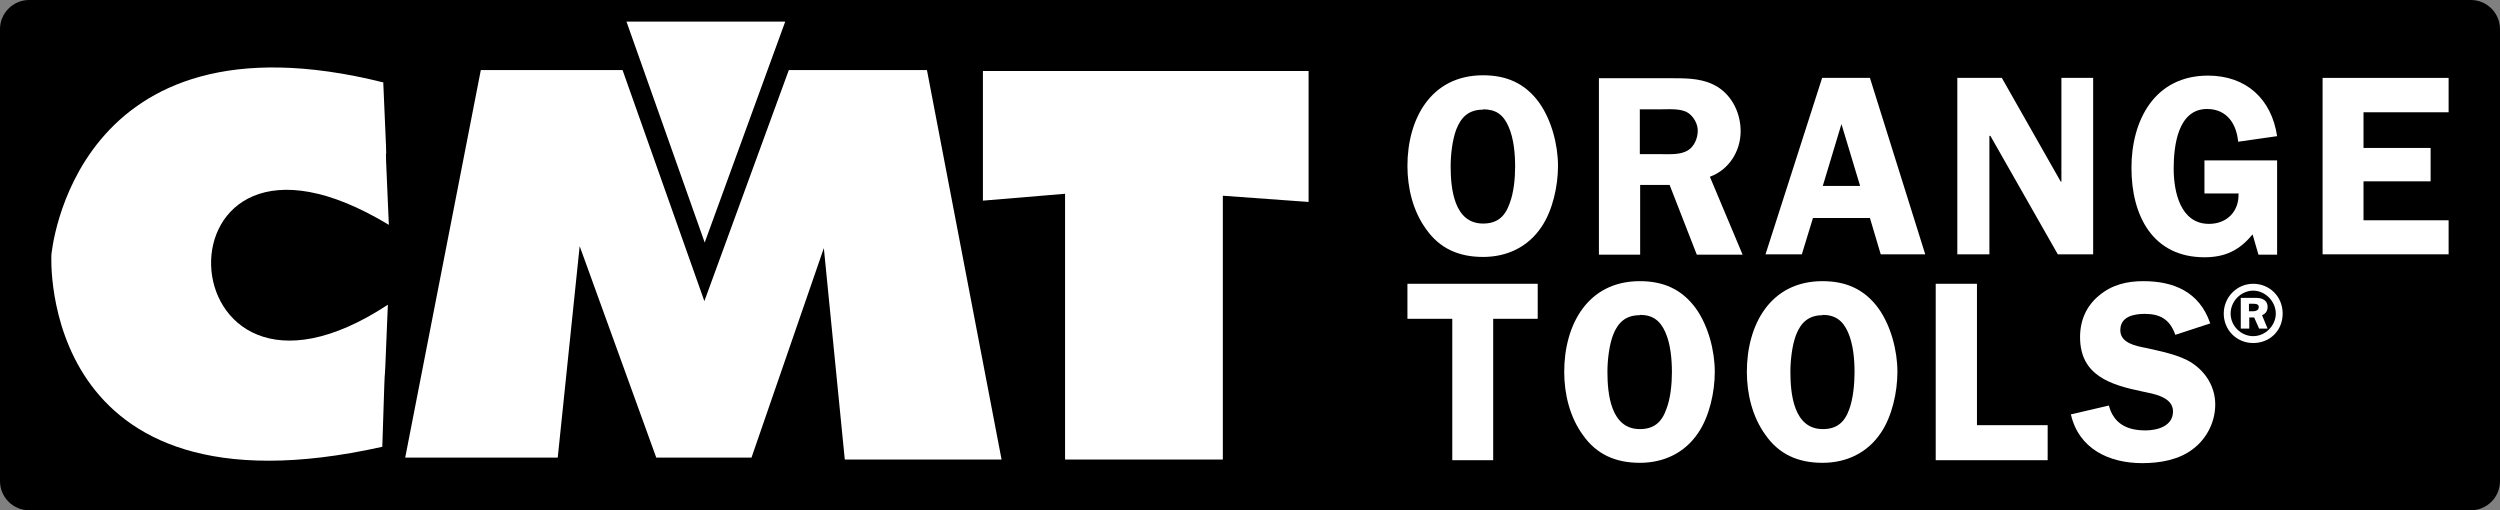 <?xml version="1.0" encoding="UTF-8"?>
<svg id="Warstwa_2" data-name="Warstwa 2" xmlns="http://www.w3.org/2000/svg" viewBox="0 0 76.38 15.59">
  <rect x="0" y="0" width="76.38" height="15.59" fill="#808080" stroke="none"/>
  <defs>
    <style>
      .cls-1 {
        fill-rule: evenodd;
      }

      .cls-1, .cls-2, .cls-3 {
        stroke-width: 0px;
      }

      .cls-1, .cls-3 {
        fill: #fff;
      }

      .cls-2 {
        fill: #000;
      }
    </style>
  </defs>
  <g id="Warstwa_1-2" data-name="Warstwa 1">
    <g>
      <g>
        <path class="cls-2" d="M.89,0h74.6c.49,0,.89.4.89.89v13.81c0,.49-.4.89-.89.89H.89c-.49,0-.89-.4-.89-.89V.89c0-.49.4-.89.89-.89h0Z"/>
        <path class="cls-1" d="M45.31,7.85c.73,0,1.37-.3,1.78-.91.35-.51.51-1.26.51-1.87,0-.65-.2-1.41-.58-1.94-.43-.59-1-.83-1.71-.83-1.6,0-2.31,1.34-2.31,2.77,0,.68.17,1.38.57,1.93.42.6,1.01.85,1.74.85h0ZM45.31,3.34c.39,0,.62.16.78.53.16.36.2.83.2,1.22,0,.35-.04.8-.17,1.13-.14.4-.38.61-.81.61-.89,0-.99-1.08-.99-1.75,0-.34.05-.8.17-1.12.15-.39.39-.61.82-.61h0Z"/>
        <path class="cls-1" d="M50.09,5.65h.92l.83,2.13h1.4l-1-2.38c.58-.21.94-.78.94-1.39,0-.53-.24-1.05-.68-1.34-.42-.27-.9-.28-1.38-.28h-2.27v5.39h1.26v-2.13h0ZM50.09,3.34h.66c.24,0,.6-.03.81.1.18.11.31.34.31.55,0,.24-.11.49-.31.61-.23.13-.51.11-.77.11h-.69v-1.38h0Z"/>
        <path class="cls-1" d="M57.13,2.38h-1.46l-1.73,5.39h1.11l.34-1.11h1.74l.33,1.11h1.36l-1.69-5.39h0ZM55.69,5.68l.57-1.89.57,1.89h-1.15Z"/>
        <polygon class="cls-3" points="63.95 2.38 62.98 2.38 62.98 5.55 62.96 5.55 61.16 2.38 59.8 2.38 59.8 7.77 60.78 7.77 60.78 4.15 60.81 4.15 62.87 7.77 63.95 7.77 63.95 2.38 63.95 2.38"/>
        <path class="cls-3" d="M68.39,5.9c.03.55-.35.94-.9.94-.88,0-1.08-.99-1.08-1.69s.13-1.82,1.02-1.82c.61,0,.9.46.95,1l1.19-.17c-.17-1.14-.95-1.85-2.11-1.85-1.63,0-2.34,1.36-2.34,2.82s.65,2.73,2.23,2.73c.63,0,1.07-.21,1.47-.7l.18.62h.57v-2.88h-2.22v1.01h1.02Z"/>
        <polygon class="cls-3" points="74.81 3.43 74.81 2.38 70.96 2.38 70.96 7.77 74.81 7.77 74.81 6.73 72.21 6.73 72.21 5.54 74.26 5.54 74.26 4.52 72.21 4.52 72.21 3.43 74.81 3.43 74.81 3.43"/>
        <polygon class="cls-3" points="46.98 8.67 43 8.67 43 9.74 44.37 9.74 44.37 14.06 45.62 14.06 45.62 9.74 46.98 9.74 46.98 8.67 46.98 8.67"/>
        <path class="cls-1" d="M50.1,14.14c.73,0,1.37-.3,1.78-.91.35-.51.51-1.26.51-1.87,0-.65-.2-1.41-.58-1.94-.43-.59-1-.83-1.71-.83-1.6,0-2.31,1.34-2.31,2.77,0,.68.17,1.38.57,1.93.42.6,1.01.85,1.74.85h0ZM50.1,9.62c.39,0,.62.17.78.53.16.36.2.83.2,1.22,0,.35-.04.8-.17,1.13-.14.4-.38.61-.81.61-.89,0-.99-1.08-.99-1.75,0-.34.05-.8.17-1.12.15-.39.39-.61.82-.61h0Z"/>
        <path class="cls-1" d="M55.68,14.14c.73,0,1.37-.3,1.78-.91.35-.51.51-1.26.51-1.87,0-.65-.2-1.41-.58-1.94-.43-.59-1-.83-1.71-.83-1.6,0-2.31,1.34-2.31,2.77,0,.68.17,1.38.57,1.93.42.6,1.01.85,1.74.85h0ZM55.68,9.62c.39,0,.62.17.78.53.16.36.2.83.2,1.22,0,.35-.04.8-.16,1.13-.14.4-.38.61-.81.61-.89,0-.99-1.08-.99-1.75,0-.34.05-.8.17-1.12.15-.39.39-.61.82-.61h0Z"/>
        <polygon class="cls-3" points="60.4 12.99 60.4 8.67 59.14 8.67 59.14 14.06 62.56 14.06 62.56 12.99 60.4 12.99 60.4 12.99"/>
        <path class="cls-3" d="M67.52,9.86c-.33-.94-1.1-1.27-2.04-1.27-.5,0-.96.11-1.35.44-.39.32-.58.76-.58,1.27,0,1.18.94,1.46,1.9,1.66.33.07.94.16.94.61s-.48.58-.84.58c-.56,0-.97-.2-1.12-.76l-1.16.27c.24,1.05,1.16,1.49,2.18,1.49.54,0,1.13-.1,1.56-.44.42-.32.67-.83.67-1.35s-.27-.98-.71-1.27c-.38-.25-.97-.36-1.41-.46-.31-.06-.78-.15-.78-.54,0-.42.41-.5.75-.5.48,0,.77.18.93.64l1.07-.35h0Z"/>
        <polygon class="cls-3" points="14.69 2.14 19.02 2.14 21.52 9.2 24.1 2.14 28.32 2.14 30.6 14.04 25.81 14.04 25.17 7.58 22.96 13.98 20.05 13.98 17.71 7.52 17.04 13.98 12.38 13.98 14.69 2.14 14.69 2.14"/>
        <polygon class="cls-3" points="30.03 2.17 39.98 2.17 39.98 6.17 37.36 5.98 37.36 14.04 32.54 14.04 32.54 5.92 30.03 6.13 30.03 2.17 30.03 2.17"/>
        <path class="cls-3" d="M11.71,2.53c.2,4.4-.03-.06.17,4.34-7.47-4.52-7,7.02-.03,2.44-.17,4.34-.03,0-.17,4.34C1.13,16.01,1.57,7.79,1.57,7.79c0,0,.64-7.65,10.15-5.27h0Z"/>
        <polygon class="cls-3" points="23.99 .66 21.53 7.41 19.14 .66 23.99 .66 23.99 .66"/>
      </g>
      <path class="cls-3" d="M68.84,8.67c.5,0,.9.39.9.91s-.39.9-.9.9-.9-.4-.9-.9.4-.91.9-.91ZM68.84,10.27c.37,0,.69-.32.69-.69s-.32-.7-.69-.7-.69.32-.69.7.32.69.69.69ZM68.71,10.04h-.25v-.94h.46c.06,0,.36,0,.36.28,0,.18-.13.23-.17.25l.17.41h-.26l-.15-.34h-.15v.34ZM68.71,9.51h.12c.07,0,.18-.02.18-.13,0-.06-.04-.1-.16-.1h-.14v.23Z"/>
    </g>
  </g>
</svg>